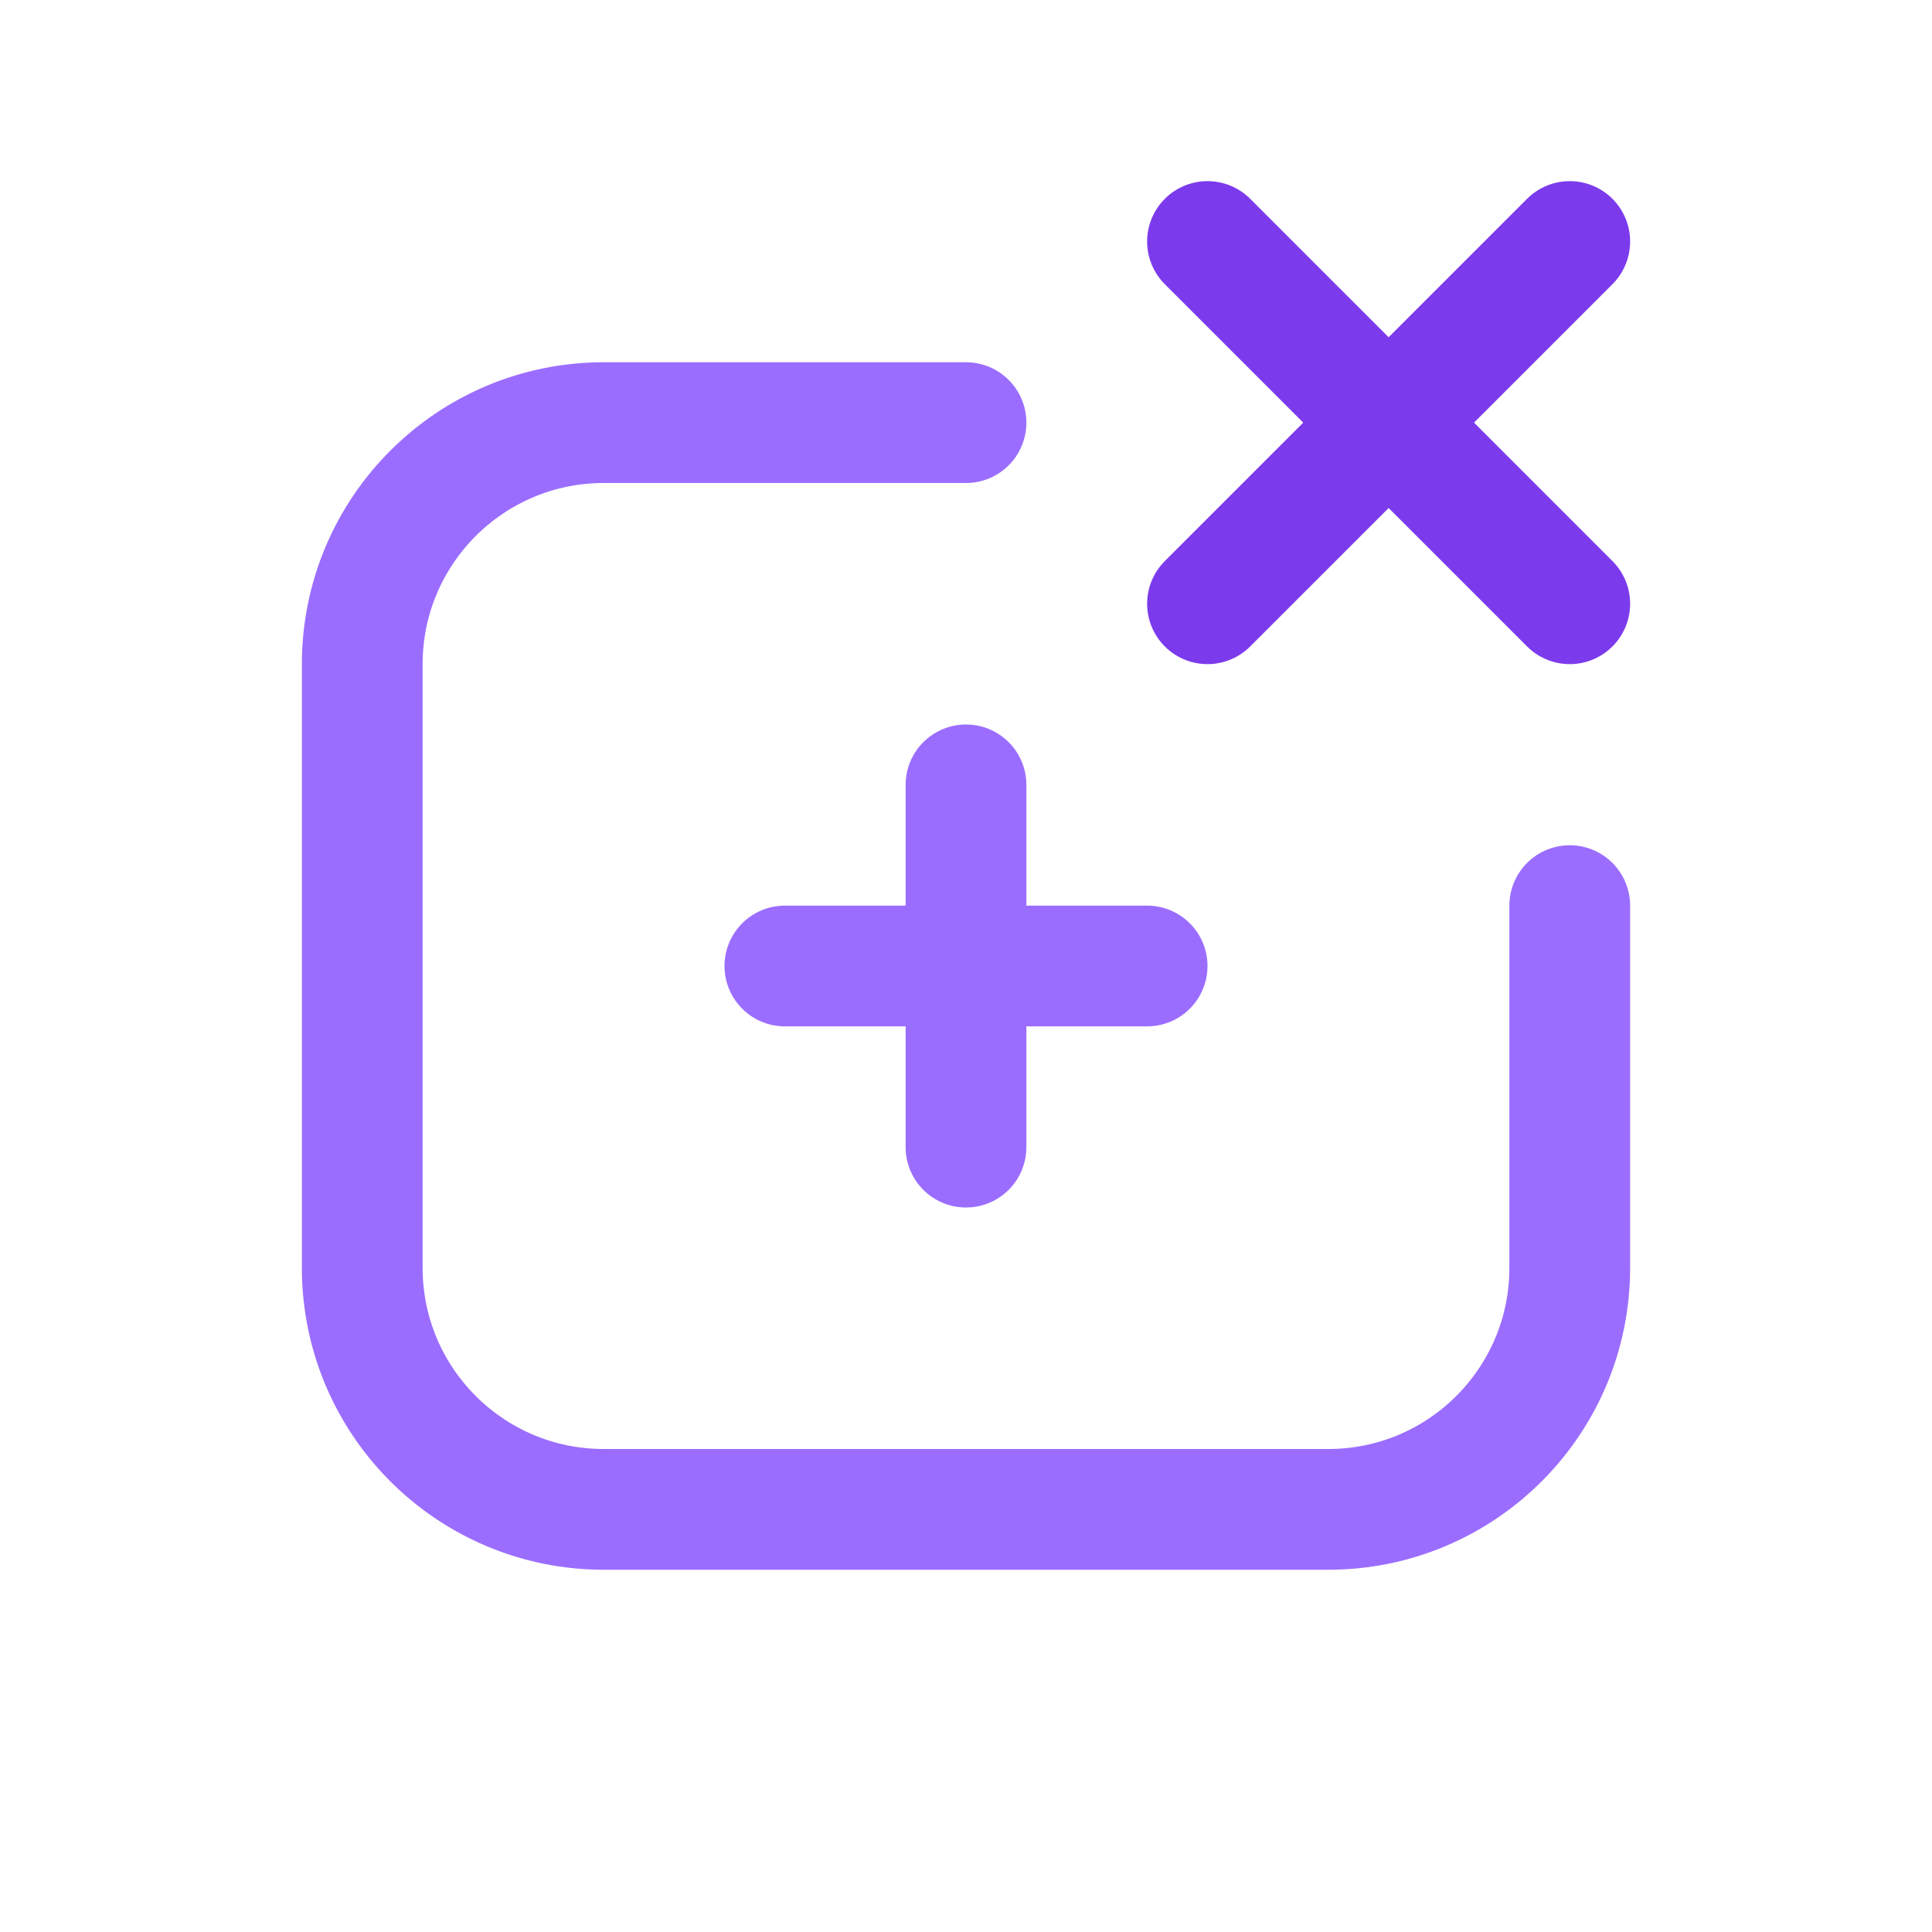 <?xml version="1.0" encoding="UTF-8"?>
<svg width="32" height="32" viewBox="0 0 32 32" fill="none" xmlns="http://www.w3.org/2000/svg">
    <path d="M26 15V21C26 23.209 24.209 25 22 25H10C7.791 25 6 23.209 6 21V11C6 8.791 7.791 7 10 7H16" stroke="#9B6DFF" stroke-width="2" stroke-linecap="round"/>
    <path d="M20 4L26 10" stroke="#7C3AED" stroke-width="2" stroke-linecap="round"/>
    <path d="M26 4L20 10" stroke="#7C3AED" stroke-width="2" stroke-linecap="round"/>
    <path d="M16 13L16 19" stroke="#9B6DFF" stroke-width="2" stroke-linecap="round"/>
    <path d="M13 16L19 16" stroke="#9B6DFF" stroke-width="2" stroke-linecap="round"/>
</svg> 